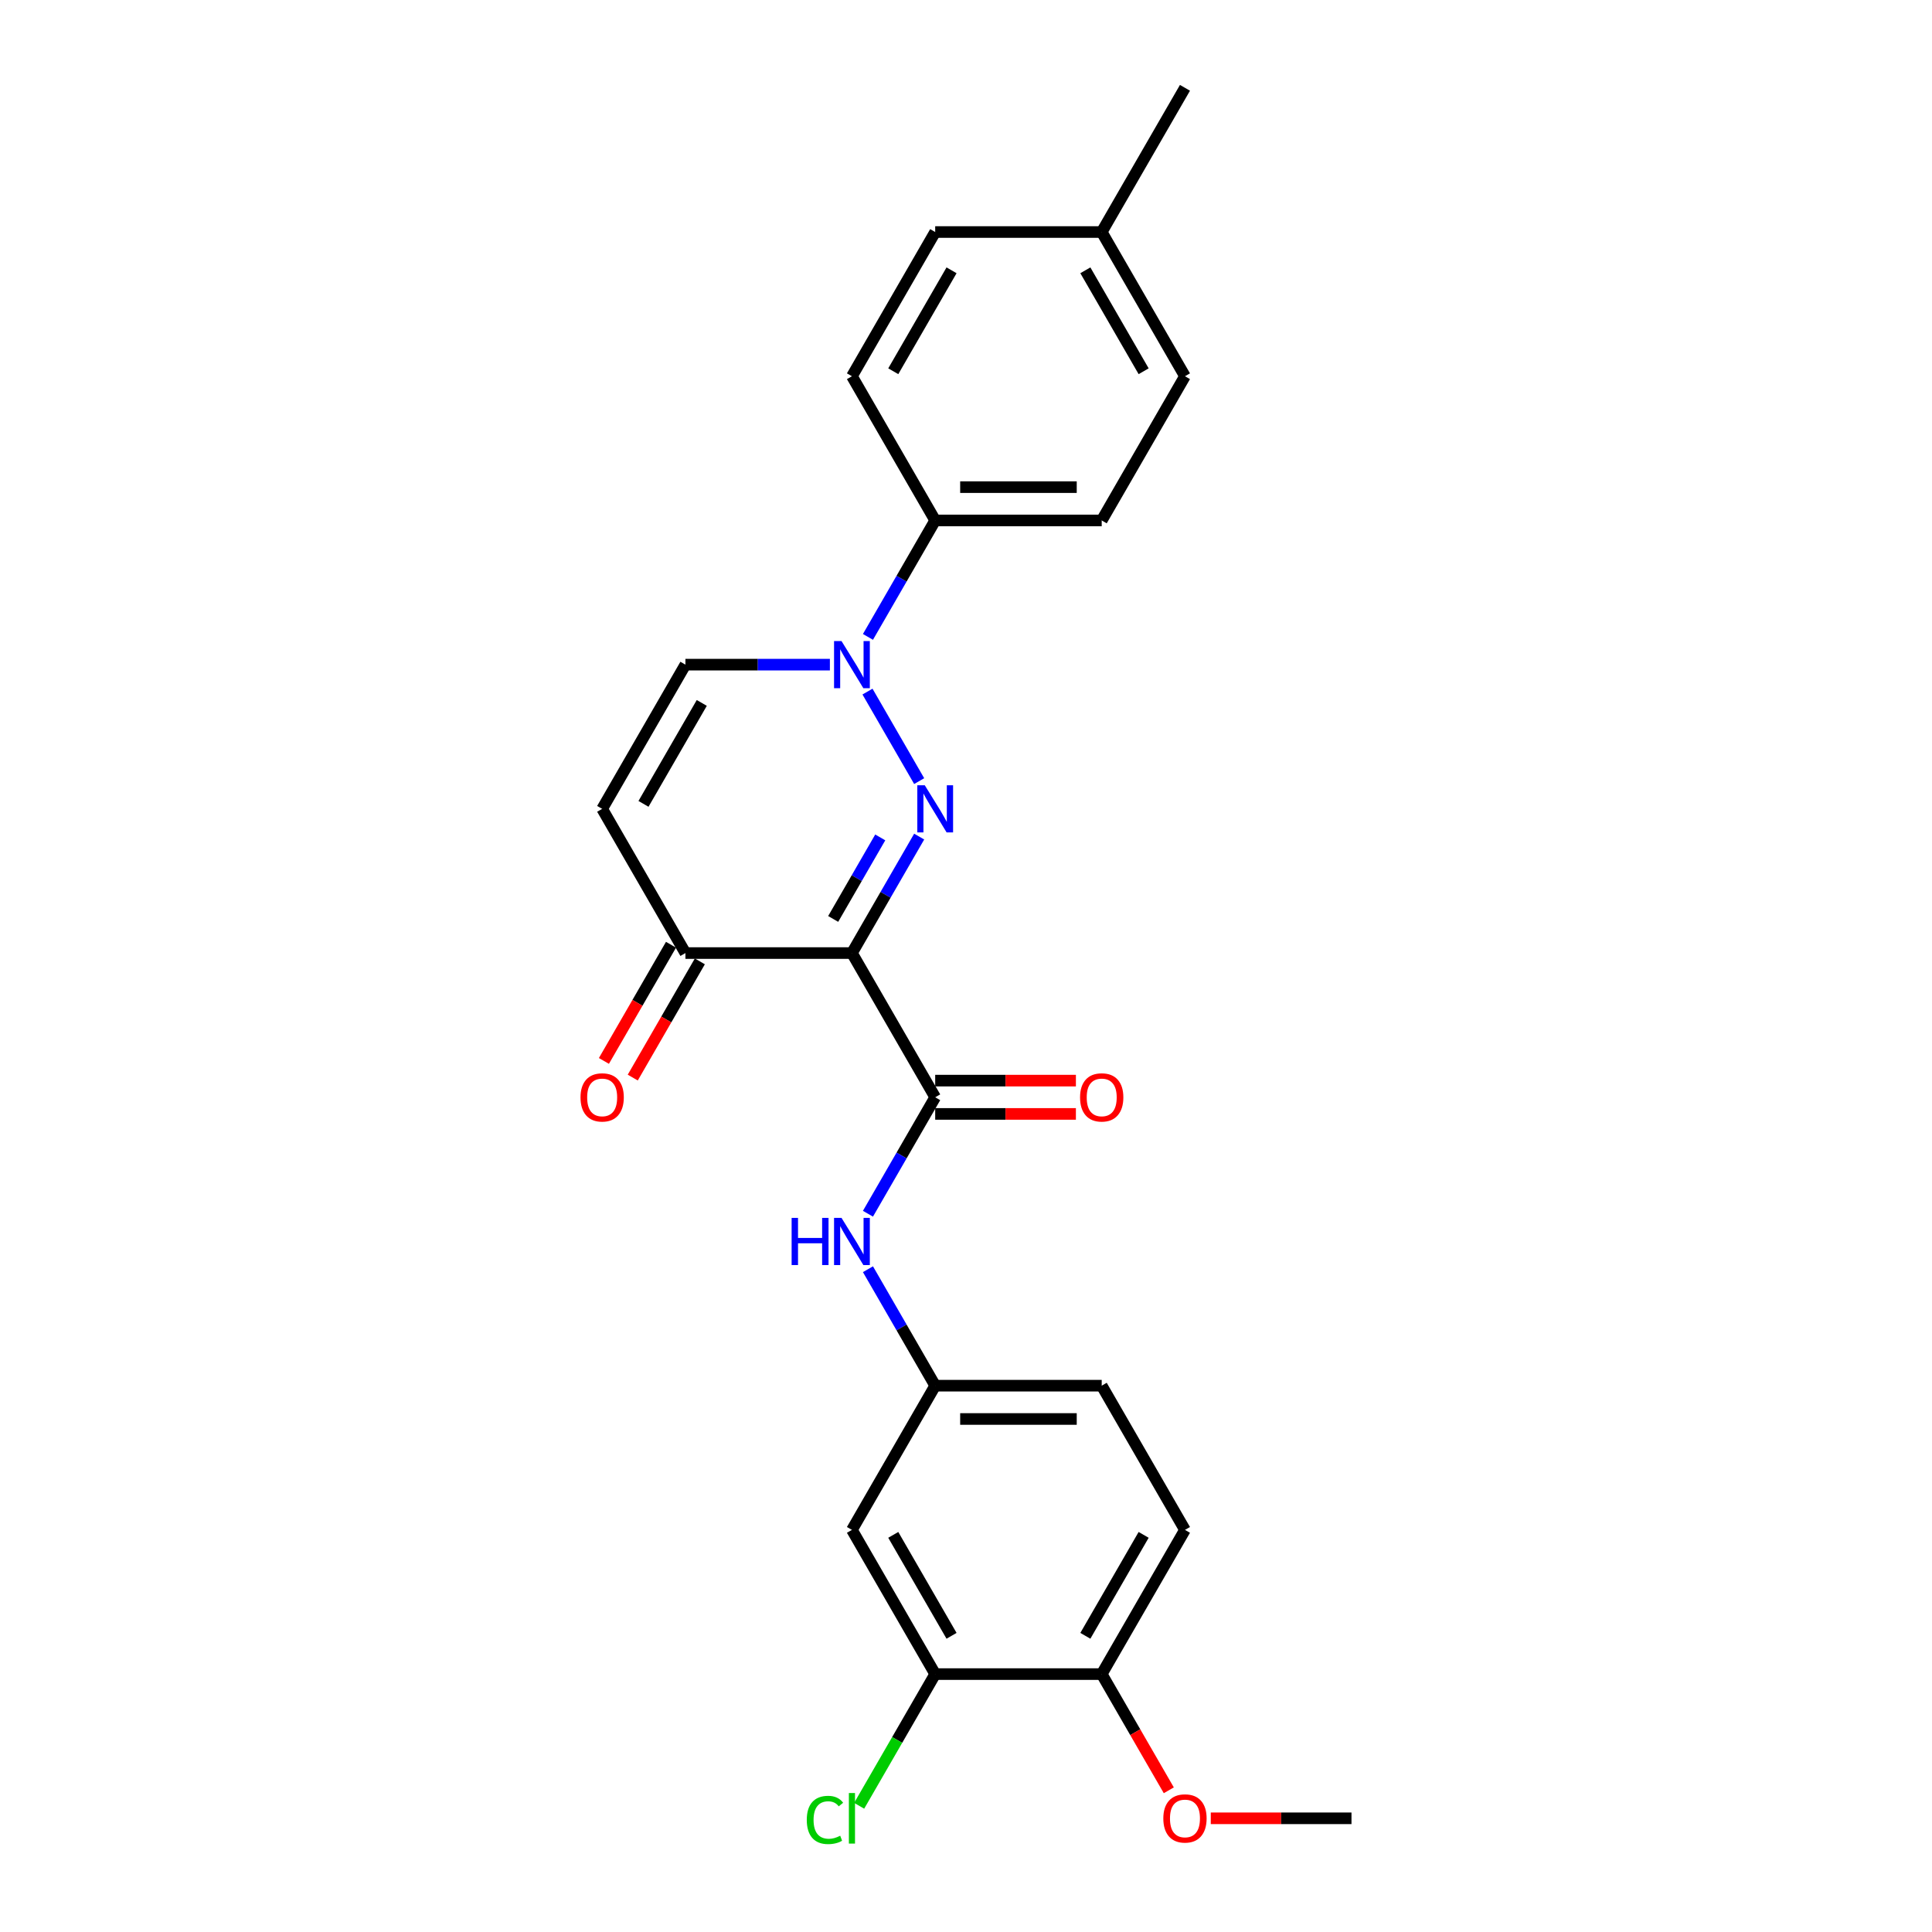 <?xml version='1.0' encoding='iso-8859-1'?>
<svg version='1.1' baseProfile='full'
              xmlns='http://www.w3.org/2000/svg'
                      xmlns:rdkit='http://www.rdkit.org/xml'
                      xmlns:xlink='http://www.w3.org/1999/xlink'
                  xml:space='preserve'
width='1000px' height='1000px' viewBox='0 0 1000 1000'>
<!-- END OF HEADER -->
<rect style='opacity:1.0;fill:#FFFFFF;stroke:none' width='1000' height='1000' x='0' y='0'> </rect>
<path class='bond-0' d='M 475.765,433.021 L 458.363,463.162' style='fill:none;fill-rule:evenodd;stroke:#0000FF;stroke-width:6px;stroke-linecap:butt;stroke-linejoin:miter;stroke-opacity:1' />
<path class='bond-0' d='M 458.363,463.162 L 440.961,493.303' style='fill:none;fill-rule:evenodd;stroke:#000000;stroke-width:6px;stroke-linecap:butt;stroke-linejoin:miter;stroke-opacity:1' />
<path class='bond-0' d='M 455.616,433.444 L 443.435,454.543' style='fill:none;fill-rule:evenodd;stroke:#0000FF;stroke-width:6px;stroke-linecap:butt;stroke-linejoin:miter;stroke-opacity:1' />
<path class='bond-0' d='M 443.435,454.543 L 431.253,475.642' style='fill:none;fill-rule:evenodd;stroke:#000000;stroke-width:6px;stroke-linecap:butt;stroke-linejoin:miter;stroke-opacity:1' />
<path class='bond-1' d='M 475.765,404.303 L 449.012,357.965' style='fill:none;fill-rule:evenodd;stroke:#0000FF;stroke-width:6px;stroke-linecap:butt;stroke-linejoin:miter;stroke-opacity:1' />
<path class='bond-2' d='M 440.961,493.303 L 484.055,567.945' style='fill:none;fill-rule:evenodd;stroke:#000000;stroke-width:6px;stroke-linecap:butt;stroke-linejoin:miter;stroke-opacity:1' />
<path class='bond-3' d='M 440.961,493.303 L 354.772,493.303' style='fill:none;fill-rule:evenodd;stroke:#000000;stroke-width:6px;stroke-linecap:butt;stroke-linejoin:miter;stroke-opacity:1' />
<path class='bond-5' d='M 429.55,344.02 L 392.161,344.02' style='fill:none;fill-rule:evenodd;stroke:#0000FF;stroke-width:6px;stroke-linecap:butt;stroke-linejoin:miter;stroke-opacity:1' />
<path class='bond-5' d='M 392.161,344.02 L 354.772,344.02' style='fill:none;fill-rule:evenodd;stroke:#000000;stroke-width:6px;stroke-linecap:butt;stroke-linejoin:miter;stroke-opacity:1' />
<path class='bond-8' d='M 449.251,329.661 L 466.653,299.52' style='fill:none;fill-rule:evenodd;stroke:#0000FF;stroke-width:6px;stroke-linecap:butt;stroke-linejoin:miter;stroke-opacity:1' />
<path class='bond-8' d='M 466.653,299.52 L 484.055,269.379' style='fill:none;fill-rule:evenodd;stroke:#000000;stroke-width:6px;stroke-linecap:butt;stroke-linejoin:miter;stroke-opacity:1' />
<path class='bond-6' d='M 484.055,567.945 L 466.653,598.086' style='fill:none;fill-rule:evenodd;stroke:#000000;stroke-width:6px;stroke-linecap:butt;stroke-linejoin:miter;stroke-opacity:1' />
<path class='bond-6' d='M 466.653,598.086 L 449.251,628.227' style='fill:none;fill-rule:evenodd;stroke:#0000FF;stroke-width:6px;stroke-linecap:butt;stroke-linejoin:miter;stroke-opacity:1' />
<path class='bond-11' d='M 484.055,576.563 L 520.47,576.563' style='fill:none;fill-rule:evenodd;stroke:#000000;stroke-width:6px;stroke-linecap:butt;stroke-linejoin:miter;stroke-opacity:1' />
<path class='bond-11' d='M 520.47,576.563 L 556.884,576.563' style='fill:none;fill-rule:evenodd;stroke:#FF0000;stroke-width:6px;stroke-linecap:butt;stroke-linejoin:miter;stroke-opacity:1' />
<path class='bond-11' d='M 484.055,559.326 L 520.47,559.326' style='fill:none;fill-rule:evenodd;stroke:#000000;stroke-width:6px;stroke-linecap:butt;stroke-linejoin:miter;stroke-opacity:1' />
<path class='bond-11' d='M 520.47,559.326 L 556.884,559.326' style='fill:none;fill-rule:evenodd;stroke:#FF0000;stroke-width:6px;stroke-linecap:butt;stroke-linejoin:miter;stroke-opacity:1' />
<path class='bond-13' d='M 347.308,488.994 L 329.946,519.066' style='fill:none;fill-rule:evenodd;stroke:#000000;stroke-width:6px;stroke-linecap:butt;stroke-linejoin:miter;stroke-opacity:1' />
<path class='bond-13' d='M 329.946,519.066 L 312.584,549.138' style='fill:none;fill-rule:evenodd;stroke:#FF0000;stroke-width:6px;stroke-linecap:butt;stroke-linejoin:miter;stroke-opacity:1' />
<path class='bond-13' d='M 362.237,497.613 L 344.874,527.685' style='fill:none;fill-rule:evenodd;stroke:#000000;stroke-width:6px;stroke-linecap:butt;stroke-linejoin:miter;stroke-opacity:1' />
<path class='bond-13' d='M 344.874,527.685 L 327.512,557.757' style='fill:none;fill-rule:evenodd;stroke:#FF0000;stroke-width:6px;stroke-linecap:butt;stroke-linejoin:miter;stroke-opacity:1' />
<path class='bond-25' d='M 354.772,493.303 L 311.678,418.662' style='fill:none;fill-rule:evenodd;stroke:#000000;stroke-width:6px;stroke-linecap:butt;stroke-linejoin:miter;stroke-opacity:1' />
<path class='bond-4' d='M 311.678,418.662 L 354.772,344.02' style='fill:none;fill-rule:evenodd;stroke:#000000;stroke-width:6px;stroke-linecap:butt;stroke-linejoin:miter;stroke-opacity:1' />
<path class='bond-4' d='M 333.071,416.084 L 363.237,363.835' style='fill:none;fill-rule:evenodd;stroke:#000000;stroke-width:6px;stroke-linecap:butt;stroke-linejoin:miter;stroke-opacity:1' />
<path class='bond-10' d='M 449.251,656.945 L 466.653,687.086' style='fill:none;fill-rule:evenodd;stroke:#0000FF;stroke-width:6px;stroke-linecap:butt;stroke-linejoin:miter;stroke-opacity:1' />
<path class='bond-10' d='M 466.653,687.086 L 484.055,717.227' style='fill:none;fill-rule:evenodd;stroke:#000000;stroke-width:6px;stroke-linecap:butt;stroke-linejoin:miter;stroke-opacity:1' />
<path class='bond-7' d='M 484.055,866.51 L 440.961,791.869' style='fill:none;fill-rule:evenodd;stroke:#000000;stroke-width:6px;stroke-linecap:butt;stroke-linejoin:miter;stroke-opacity:1' />
<path class='bond-7' d='M 492.519,846.695 L 462.353,794.446' style='fill:none;fill-rule:evenodd;stroke:#000000;stroke-width:6px;stroke-linecap:butt;stroke-linejoin:miter;stroke-opacity:1' />
<path class='bond-17' d='M 484.055,866.51 L 464.378,900.592' style='fill:none;fill-rule:evenodd;stroke:#000000;stroke-width:6px;stroke-linecap:butt;stroke-linejoin:miter;stroke-opacity:1' />
<path class='bond-17' d='M 464.378,900.592 L 444.701,934.673' style='fill:none;fill-rule:evenodd;stroke:#00CC00;stroke-width:6px;stroke-linecap:butt;stroke-linejoin:miter;stroke-opacity:1' />
<path class='bond-27' d='M 484.055,866.51 L 570.244,866.51' style='fill:none;fill-rule:evenodd;stroke:#000000;stroke-width:6px;stroke-linecap:butt;stroke-linejoin:miter;stroke-opacity:1' />
<path class='bond-14' d='M 484.055,269.379 L 570.244,269.379' style='fill:none;fill-rule:evenodd;stroke:#000000;stroke-width:6px;stroke-linecap:butt;stroke-linejoin:miter;stroke-opacity:1' />
<path class='bond-14' d='M 496.983,252.141 L 557.315,252.141' style='fill:none;fill-rule:evenodd;stroke:#000000;stroke-width:6px;stroke-linecap:butt;stroke-linejoin:miter;stroke-opacity:1' />
<path class='bond-15' d='M 484.055,269.379 L 440.961,194.737' style='fill:none;fill-rule:evenodd;stroke:#000000;stroke-width:6px;stroke-linecap:butt;stroke-linejoin:miter;stroke-opacity:1' />
<path class='bond-9' d='M 440.961,791.869 L 484.055,717.227' style='fill:none;fill-rule:evenodd;stroke:#000000;stroke-width:6px;stroke-linecap:butt;stroke-linejoin:miter;stroke-opacity:1' />
<path class='bond-18' d='M 484.055,717.227 L 570.244,717.227' style='fill:none;fill-rule:evenodd;stroke:#000000;stroke-width:6px;stroke-linecap:butt;stroke-linejoin:miter;stroke-opacity:1' />
<path class='bond-18' d='M 496.983,734.465 L 557.315,734.465' style='fill:none;fill-rule:evenodd;stroke:#000000;stroke-width:6px;stroke-linecap:butt;stroke-linejoin:miter;stroke-opacity:1' />
<path class='bond-12' d='M 570.244,866.51 L 613.338,791.869' style='fill:none;fill-rule:evenodd;stroke:#000000;stroke-width:6px;stroke-linecap:butt;stroke-linejoin:miter;stroke-opacity:1' />
<path class='bond-12' d='M 561.779,846.695 L 591.945,794.446' style='fill:none;fill-rule:evenodd;stroke:#000000;stroke-width:6px;stroke-linecap:butt;stroke-linejoin:miter;stroke-opacity:1' />
<path class='bond-22' d='M 570.244,866.51 L 587.606,896.583' style='fill:none;fill-rule:evenodd;stroke:#000000;stroke-width:6px;stroke-linecap:butt;stroke-linejoin:miter;stroke-opacity:1' />
<path class='bond-22' d='M 587.606,896.583 L 604.968,926.655' style='fill:none;fill-rule:evenodd;stroke:#FF0000;stroke-width:6px;stroke-linecap:butt;stroke-linejoin:miter;stroke-opacity:1' />
<path class='bond-20' d='M 570.244,269.379 L 613.338,194.737' style='fill:none;fill-rule:evenodd;stroke:#000000;stroke-width:6px;stroke-linecap:butt;stroke-linejoin:miter;stroke-opacity:1' />
<path class='bond-19' d='M 440.961,194.737 L 484.055,120.096' style='fill:none;fill-rule:evenodd;stroke:#000000;stroke-width:6px;stroke-linecap:butt;stroke-linejoin:miter;stroke-opacity:1' />
<path class='bond-19' d='M 462.353,192.16 L 492.519,139.911' style='fill:none;fill-rule:evenodd;stroke:#000000;stroke-width:6px;stroke-linecap:butt;stroke-linejoin:miter;stroke-opacity:1' />
<path class='bond-16' d='M 613.338,791.869 L 570.244,717.227' style='fill:none;fill-rule:evenodd;stroke:#000000;stroke-width:6px;stroke-linecap:butt;stroke-linejoin:miter;stroke-opacity:1' />
<path class='bond-21' d='M 484.055,120.096 L 570.244,120.096' style='fill:none;fill-rule:evenodd;stroke:#000000;stroke-width:6px;stroke-linecap:butt;stroke-linejoin:miter;stroke-opacity:1' />
<path class='bond-26' d='M 613.338,194.737 L 570.244,120.096' style='fill:none;fill-rule:evenodd;stroke:#000000;stroke-width:6px;stroke-linecap:butt;stroke-linejoin:miter;stroke-opacity:1' />
<path class='bond-26' d='M 591.945,192.16 L 561.779,139.911' style='fill:none;fill-rule:evenodd;stroke:#000000;stroke-width:6px;stroke-linecap:butt;stroke-linejoin:miter;stroke-opacity:1' />
<path class='bond-23' d='M 570.244,120.096 L 613.338,45.455' style='fill:none;fill-rule:evenodd;stroke:#000000;stroke-width:6px;stroke-linecap:butt;stroke-linejoin:miter;stroke-opacity:1' />
<path class='bond-24' d='M 626.697,941.152 L 663.112,941.152' style='fill:none;fill-rule:evenodd;stroke:#FF0000;stroke-width:6px;stroke-linecap:butt;stroke-linejoin:miter;stroke-opacity:1' />
<path class='bond-24' d='M 663.112,941.152 L 699.526,941.152' style='fill:none;fill-rule:evenodd;stroke:#000000;stroke-width:6px;stroke-linecap:butt;stroke-linejoin:miter;stroke-opacity:1' />
<path  class='atom-0' d='M 478.66 406.457
L 486.658 419.386
Q 487.451 420.661, 488.727 422.971
Q 490.002 425.281, 490.071 425.419
L 490.071 406.457
L 493.312 406.457
L 493.312 430.866
L 489.968 430.866
L 481.383 416.731
Q 480.383 415.076, 479.315 413.18
Q 478.28 411.284, 477.97 410.698
L 477.97 430.866
L 474.798 430.866
L 474.798 406.457
L 478.66 406.457
' fill='#0000FF'/>
<path  class='atom-2' d='M 435.565 331.816
L 443.564 344.744
Q 444.357 346.02, 445.632 348.33
Q 446.908 350.64, 446.977 350.777
L 446.977 331.816
L 450.218 331.816
L 450.218 356.225
L 446.873 356.225
L 438.289 342.09
Q 437.289 340.435, 436.221 338.539
Q 435.186 336.643, 434.876 336.056
L 434.876 356.225
L 431.704 356.225
L 431.704 331.816
L 435.565 331.816
' fill='#0000FF'/>
<path  class='atom-7' d='M 409.743 630.382
L 413.053 630.382
L 413.053 640.759
L 425.533 640.759
L 425.533 630.382
L 428.843 630.382
L 428.843 654.79
L 425.533 654.79
L 425.533 643.517
L 413.053 643.517
L 413.053 654.79
L 409.743 654.79
L 409.743 630.382
' fill='#0000FF'/>
<path  class='atom-7' d='M 435.565 630.382
L 443.564 643.31
Q 444.357 644.586, 445.632 646.895
Q 446.908 649.205, 446.977 649.343
L 446.977 630.382
L 450.218 630.382
L 450.218 654.79
L 446.873 654.79
L 438.289 640.655
Q 437.289 639.001, 436.221 637.104
Q 435.186 635.208, 434.876 634.622
L 434.876 654.79
L 431.704 654.79
L 431.704 630.382
L 435.565 630.382
' fill='#0000FF'/>
<path  class='atom-12' d='M 559.039 568.014
Q 559.039 562.153, 561.935 558.878
Q 564.831 555.602, 570.244 555.602
Q 575.656 555.602, 578.552 558.878
Q 581.448 562.153, 581.448 568.014
Q 581.448 573.943, 578.518 577.322
Q 575.587 580.666, 570.244 580.666
Q 564.865 580.666, 561.935 577.322
Q 559.039 573.978, 559.039 568.014
M 570.244 577.908
Q 573.967 577.908, 575.967 575.426
Q 578.001 572.909, 578.001 568.014
Q 578.001 563.221, 575.967 560.808
Q 573.967 558.36, 570.244 558.36
Q 566.52 558.36, 564.486 560.774
Q 562.487 563.187, 562.487 568.014
Q 562.487 572.944, 564.486 575.426
Q 566.52 577.908, 570.244 577.908
' fill='#FF0000'/>
<path  class='atom-14' d='M 300.474 568.014
Q 300.474 562.153, 303.37 558.878
Q 306.265 555.602, 311.678 555.602
Q 317.091 555.602, 319.987 558.878
Q 322.883 562.153, 322.883 568.014
Q 322.883 573.943, 319.952 577.322
Q 317.022 580.666, 311.678 580.666
Q 306.3 580.666, 303.37 577.322
Q 300.474 573.978, 300.474 568.014
M 311.678 577.908
Q 315.401 577.908, 317.401 575.426
Q 319.435 572.909, 319.435 568.014
Q 319.435 563.221, 317.401 560.808
Q 315.401 558.36, 311.678 558.36
Q 307.955 558.36, 305.921 560.774
Q 303.921 563.187, 303.921 568.014
Q 303.921 572.944, 305.921 575.426
Q 307.955 577.908, 311.678 577.908
' fill='#FF0000'/>
<path  class='atom-18' d='M 417.587 941.996
Q 417.587 935.929, 420.414 932.757
Q 423.275 929.551, 428.688 929.551
Q 433.721 929.551, 436.41 933.102
L 434.135 934.963
Q 432.17 932.378, 428.688 932.378
Q 424.999 932.378, 423.034 934.86
Q 421.103 937.308, 421.103 941.996
Q 421.103 946.823, 423.103 949.305
Q 425.137 951.787, 429.067 951.787
Q 431.756 951.787, 434.893 950.167
L 435.859 952.753
Q 434.583 953.58, 432.652 954.063
Q 430.722 954.545, 428.584 954.545
Q 423.275 954.545, 420.414 951.305
Q 417.587 948.064, 417.587 941.996
' fill='#00CC00'/>
<path  class='atom-18' d='M 439.375 928.068
L 442.547 928.068
L 442.547 954.235
L 439.375 954.235
L 439.375 928.068
' fill='#00CC00'/>
<path  class='atom-23' d='M 602.133 941.221
Q 602.133 935.36, 605.029 932.085
Q 607.925 928.81, 613.338 928.81
Q 618.751 928.81, 621.646 932.085
Q 624.542 935.36, 624.542 941.221
Q 624.542 947.15, 621.612 950.529
Q 618.682 953.873, 613.338 953.873
Q 607.96 953.873, 605.029 950.529
Q 602.133 947.185, 602.133 941.221
M 613.338 951.115
Q 617.061 951.115, 619.061 948.633
Q 621.095 946.116, 621.095 941.221
Q 621.095 936.429, 619.061 934.015
Q 617.061 931.568, 613.338 931.568
Q 609.615 931.568, 607.58 933.981
Q 605.581 936.394, 605.581 941.221
Q 605.581 946.151, 607.58 948.633
Q 609.615 951.115, 613.338 951.115
' fill='#FF0000'/>
</svg>
